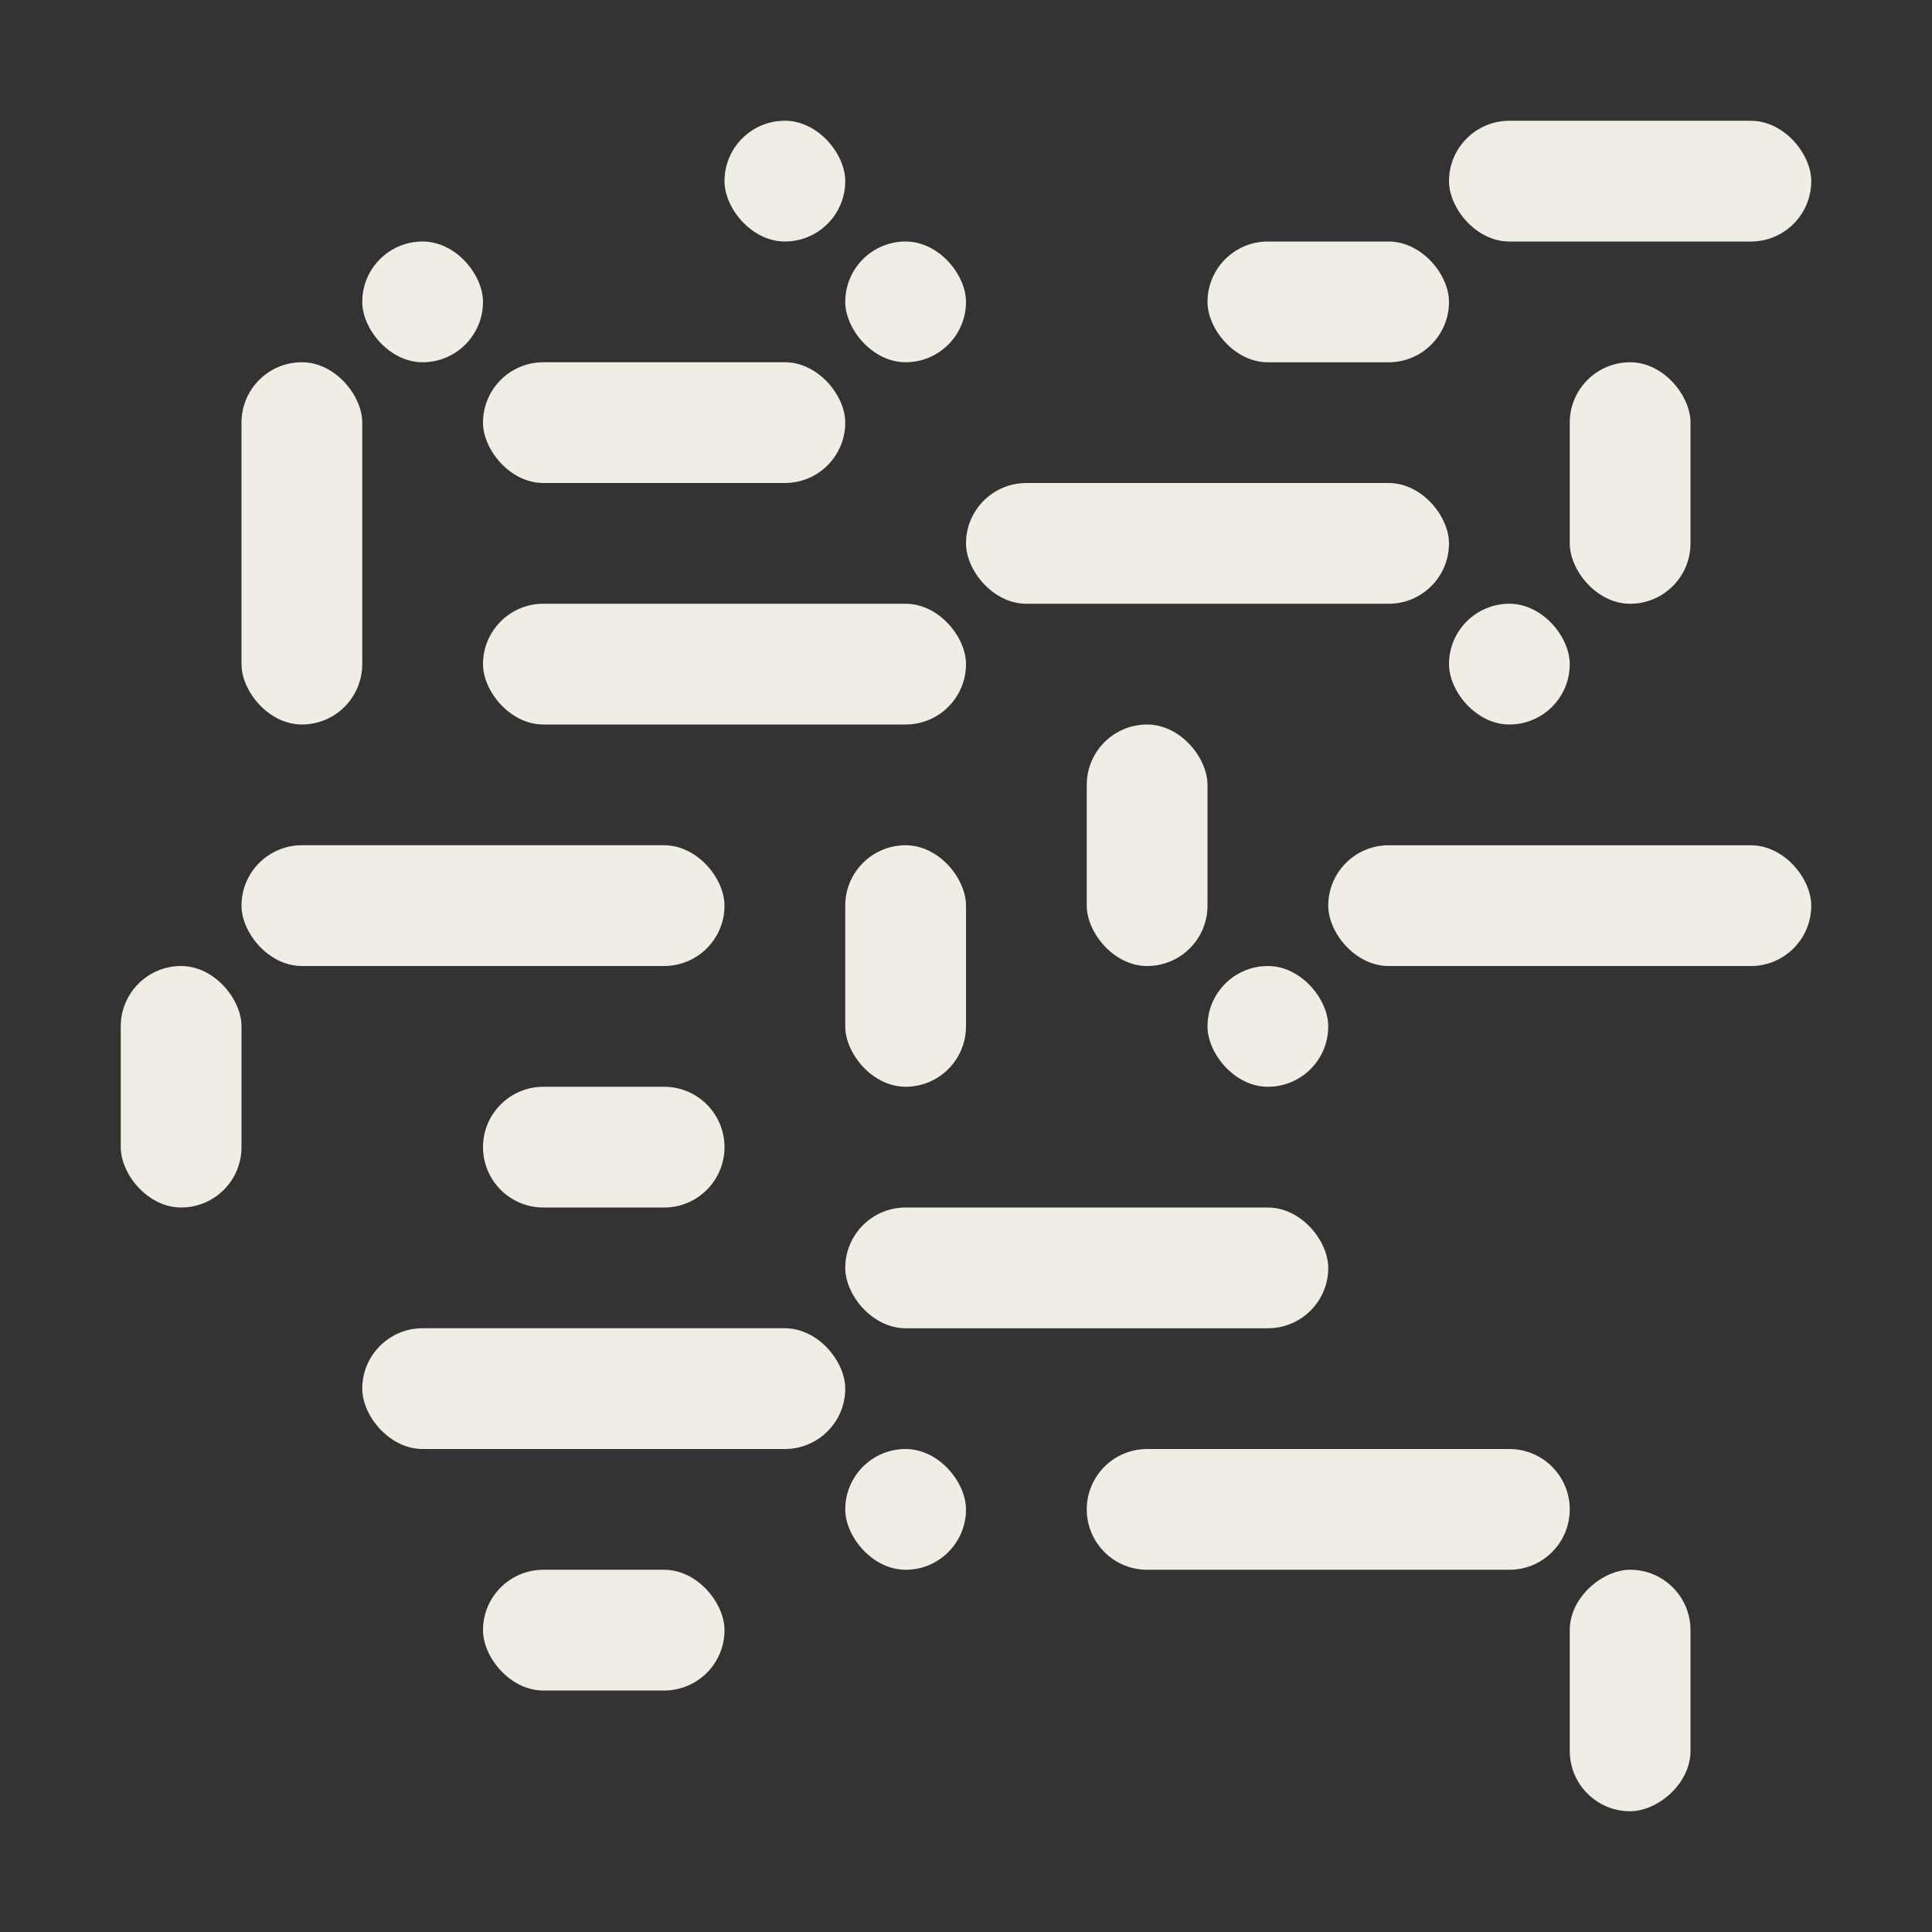 <?xml version="1.0" encoding="UTF-8"?>
<svg id="Ebene_2" data-name="Ebene 2" xmlns="http://www.w3.org/2000/svg" viewBox="0 0 960 960">
  <rect x="0" y="0" width="960" height="960" fill="#333333" stroke="none"/>
  <defs>
    <style>
      .cls-1 {
        fill: none;
      }

      .cls-2 {
        fill: #efede4;
      }
    </style>
  </defs>
  <g id="Ebene_1-2" data-name="Ebene 1">
    <g>
      <g>
        <rect class="cls-2" x="780" y="180" width="60" height="120" rx="30" ry="30" transform="translate(1620 480.01) rotate(180)"/>
        <rect class="cls-2" x="120" y="180" width="60" height="180" rx="30" ry="30"/>
        <rect class="cls-2" x="600" y="120" width="120" height="60" rx="30" ry="30" transform="translate(1320 300.01) rotate(-180)"/>
        <rect class="cls-2" x="240" y="300" width="240" height="60" rx="30" ry="30" transform="translate(720 660) rotate(180)"/>
        <rect class="cls-2" x="120" y="420" width="240" height="60" rx="30" ry="30" transform="translate(480 900) rotate(180)"/>
        <rect class="cls-2" x="60" y="480" width="60" height="120" rx="30" ry="30" transform="translate(180 1080) rotate(-180)"/>
        <rect class="cls-2" x="240" y="780" width="120" height="60" rx="30" ry="30" transform="translate(600 1620.01) rotate(180)"/>
        <rect class="cls-2" x="420" y="720" width="60" height="60" rx="30" ry="30" transform="translate(900 1500.01) rotate(180)"/>
        <rect class="cls-2" x="180" y="660" width="240" height="60" rx="30" ry="30" transform="translate(600 1380) rotate(180)"/>
        <path class="cls-2" d="M570,720h180c16.56,0,30,13.44,30,30h0c0,16.56-13.44,30-30,30h-180c-16.56,0-30-13.44-30-30h0c0-16.56,13.44-30,30-30Z" transform="translate(1320 1500.01) rotate(-180)"/>
        <rect class="cls-2" x="660" y="420" width="240" height="60" rx="30" ry="30" transform="translate(1560 900.01) rotate(-180)"/>
        <rect class="cls-2" x="420" y="600" width="240" height="60" rx="30" ry="30" transform="translate(1080 1260.01) rotate(-180)"/>
        <path class="cls-2" d="M270,540h60c16.56,0,30,13.44,30,30h0c0,16.56-13.44,30-30,30h-60c-16.56,0-30-13.44-30-30h0c0-16.56,13.44-30,30-30Z" transform="translate(600 1140.01) rotate(-180)"/>
        <rect class="cls-2" x="720" y="60" width="180" height="60" rx="30" ry="30" transform="translate(1620 180.01) rotate(-180)"/>
        <rect class="cls-2" x="540" y="360" width="60" height="120" rx="30" ry="30" transform="translate(1140 840.01) rotate(180)"/>
        <rect class="cls-2" x="480" y="240" width="240" height="60" rx="30" ry="30" transform="translate(1200 540.01) rotate(180)"/>
        <rect class="cls-2" x="420" y="420" width="60" height="120" rx="30" ry="30"/>
        <rect class="cls-2" x="240" y="180" width="180" height="60" rx="30" ry="30" transform="translate(660 420) rotate(180)"/>
        <rect class="cls-2" x="180" y="120" width="60" height="60" rx="30" ry="30" transform="translate(420 300) rotate(180)"/>
        <rect class="cls-2" x="720" y="300" width="60" height="60" rx="30" ry="30"/>
        <rect class="cls-2" x="360" y="60" width="60" height="60" rx="30" ry="30"/>
        <rect class="cls-2" x="420" y="120" width="60" height="60" rx="30" ry="30"/>
        <rect class="cls-2" x="750" y="810" width="120" height="60" rx="30" ry="30" transform="translate(-30 1650) rotate(-90)"/>
        <rect class="cls-2" x="600" y="480" width="60" height="60" rx="30" ry="30" transform="translate(1260 1020.01) rotate(-180)"/>
        <rect class="cls-1" x="0" y="0" width="960" height="960" transform="translate(960 960) rotate(-180)"/>
      </g>
      <rect class="cls-1" x="0" y="0" width="960" height="960" transform="translate(960 960) rotate(-180)"/>
      <rect class="cls-1" x="0" y="0" width="960" height="960" transform="translate(960 960) rotate(-180)"/>
    </g>
  </g>
</svg>